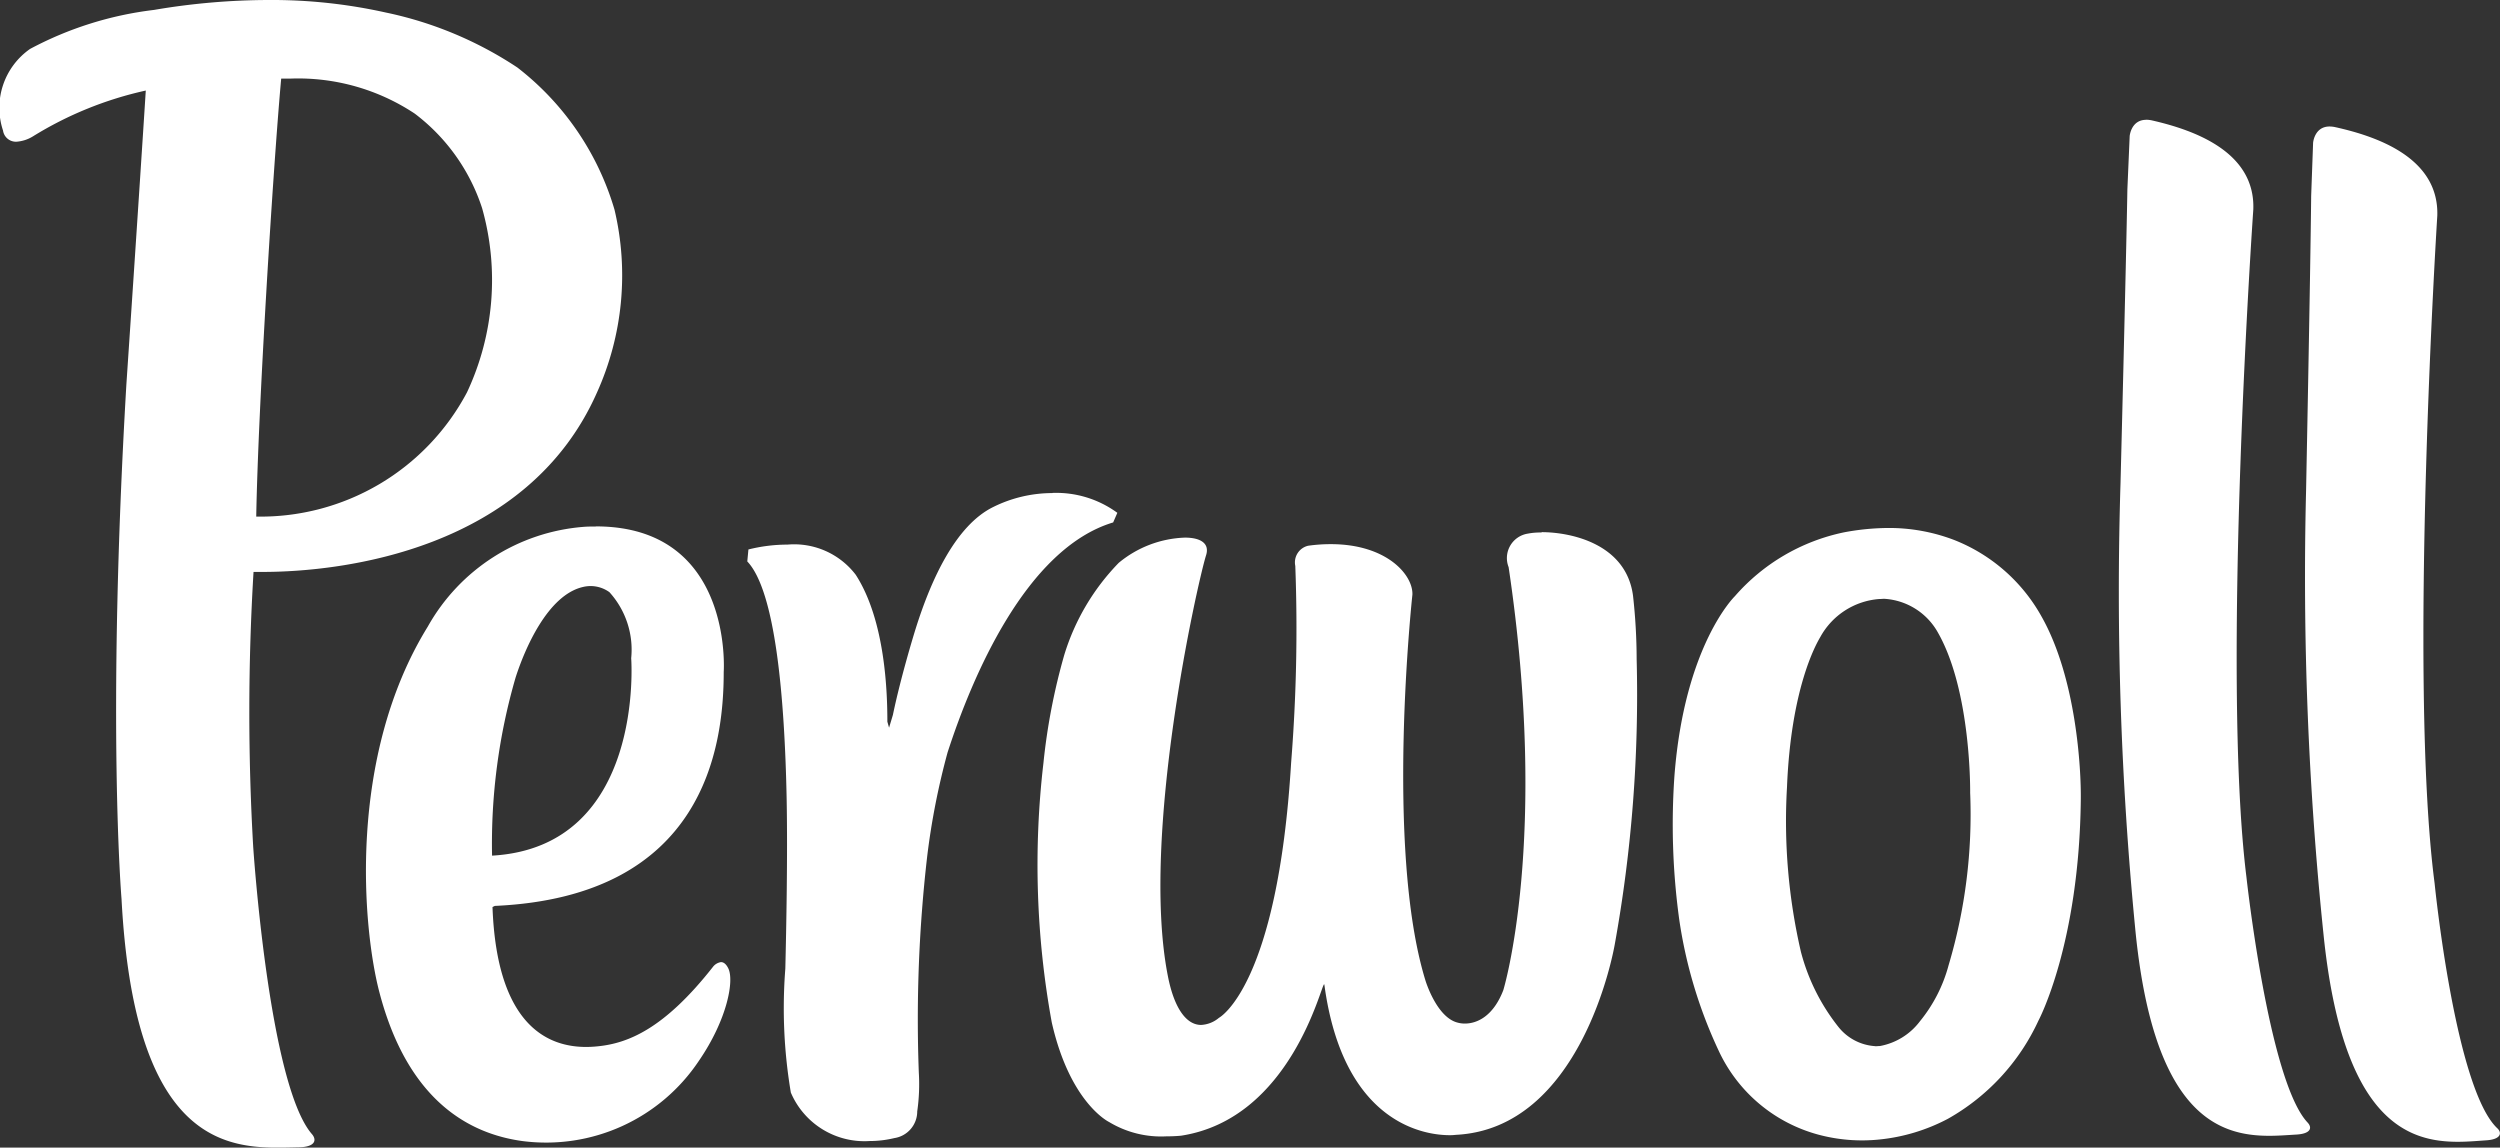 <svg xmlns="http://www.w3.org/2000/svg" width="109" height="50.034" viewBox="0 0 109 50.034">
  <rect x="0" y="0" width="109" height="50.034" fill="#333333" stroke="none"/>
  <g id="Réteg_1" transform="translate(-0.001)">
    <path id="Path_2167" data-name="Path 2167" d="M11.7,0A29.992,29.992,0,0,0,6.712.433a15.31,15.31,0,0,0-5.4,1.7A3.134,3.134,0,0,0,.133,5.692a.568.568,0,0,0,.581.487,1.568,1.568,0,0,0,.719-.231,15.807,15.807,0,0,1,4.924-2c-.305,4.8-.847,12.827-.847,12.827C4.649,31.475,5.3,39.2,5.3,39.2c.537,10.163,4.225,10.838,6.81,10.838.32,0,.625-.01.9-.015.744-.01.812-.32.591-.576C11.72,47.277,11.04,36.912,11.04,36.912a101.9,101.9,0,0,1,.015-11.976h.4c3.491,0,11.537-.965,14.571-7.815a12.43,12.43,0,0,0,.768-7.977,12.165,12.165,0,0,0-4.235-6.2A16.439,16.439,0,0,0,16.826.547,22.834,22.834,0,0,0,11.7,0m-.527,22.518c.084-4.767.739-15.235,1.088-19.091.133,0,.271,0,.4,0a9.189,9.189,0,0,1,5.422,1.526A8.432,8.432,0,0,1,21.022,9.08a11.528,11.528,0,0,1-.66,8.026,10.189,10.189,0,0,1-9.188,5.417M21.455,37.31a25.967,25.967,0,0,1,1.029-7.78c.4-1.241,1.4-3.59,2.94-3.939a1.432,1.432,0,0,1,.325-.039,1.409,1.409,0,0,1,.822.266,3.731,3.731,0,0,1,.95,2.881s.625,8.228-6.067,8.607m60.316,8.307a2.224,2.224,0,0,1-1.62-.847,8.845,8.845,0,0,1-1.63-3.27,25.308,25.308,0,0,1-.606-7.175c.172-4.294,1.256-6.214,1.448-6.539a3.207,3.207,0,0,1,2.565-1.664c.079,0,.158-.01.231-.01A2.872,2.872,0,0,1,84.5,27.59c1.458,2.57,1.4,6.973,1.4,6.973a23.029,23.029,0,0,1-.941,7.524,6.51,6.51,0,0,1-1.246,2.437,2.819,2.819,0,0,1-1.748,1.083c-.069,0-.138.01-.2.01m-14.551-22.4a2.914,2.914,0,0,0-.6.049,1.079,1.079,0,0,0-.837,1.462c1.773,11.892-.231,18.441-.231,18.441-.433,1.128-1.133,1.458-1.674,1.458a1.162,1.162,0,0,1-.33-.044c-.916-.241-1.394-1.842-1.394-1.842-1.773-5.776-.566-16.816-.566-16.816.03-.862-1.123-2.2-3.555-2.2a7.075,7.075,0,0,0-.99.069.745.745,0,0,0-.561.881,73.668,73.668,0,0,1-.182,8.583c-.591,9.779-3.147,11.119-3.147,11.119a1.305,1.305,0,0,1-.778.31c-.684,0-1.192-.812-1.448-2.127-1.211-6.126,1.315-17.244,1.664-18.347.172-.537-.266-.773-.921-.773a4.769,4.769,0,0,0-2.886,1.1A9.891,9.891,0,0,0,46.4,28.565a27.083,27.083,0,0,0-.906,4.712,38.266,38.266,0,0,0,.364,11.3c.8,3.531,2.5,4.343,2.5,4.343a4.385,4.385,0,0,0,2.492.625c.389,0,.655-.03.655-.03,4.791-.748,6.1-6.608,6.229-6.6a.054.054,0,0,1,.01.02c.827,6.121,4.442,6.559,5.461,6.559a2.024,2.024,0,0,0,.271-.015c5.446-.271,6.859-7.908,6.928-8.3a61.124,61.124,0,0,0,.955-12.438,25.382,25.382,0,0,0-.158-2.767c-.3-2.28-2.733-2.772-3.984-2.772m15.127-.182a10.655,10.655,0,0,0-1.955.192,8.646,8.646,0,0,0-4.747,2.782s-2.191,2.122-2.634,7.815a30.462,30.462,0,0,0,.207,6.278,20.345,20.345,0,0,0,1.709,5.7,6.719,6.719,0,0,0,4.338,3.678,7.351,7.351,0,0,0,2.684.217,8.127,8.127,0,0,0,2.979-.9A9.452,9.452,0,0,0,88.877,44.5s1.783-3.324,1.847-9.661c.015-1.29-.187-5.254-1.709-7.953A7.5,7.5,0,0,0,85.2,23.542a7.938,7.938,0,0,0-2.861-.522M25.97,22.956c-.172,0-.345,0-.527.015a8.555,8.555,0,0,0-6.79,4.348c-3.526,5.712-2.836,13.187-2.108,15.954,1.246,4.747,3.944,6.17,6.254,6.48a8.009,8.009,0,0,0,7.667-3.491c1.246-1.812,1.551-3.506,1.29-4.038-.1-.207-.217-.276-.32-.276a.545.545,0,0,0-.35.207c-2.112,2.689-3.693,3.339-5.052,3.467a4.755,4.755,0,0,1-.478.025c-1.551,0-3.89-.8-4.082-6.1l.1-.049c9.129-.409,9.981-6.923,9.981-10.2,0,0,.443-6.347-5.574-6.347m19.908-1.453a5.807,5.807,0,0,0-2.58.606c-1.635.8-2.708,3.151-3.383,5.3-.118.374-.665,2.181-.995,3.767l-.167.556-.074-.261c0-1.251-.084-4.4-1.379-6.406a3.378,3.378,0,0,0-2.979-1.315,6.986,6.986,0,0,0-1.7.212l-.049.522C33.8,25.758,34.213,30.328,34.3,34.9c.044,2.393-.015,5.535-.059,7.337a22.135,22.135,0,0,0,.241,5.4,3.489,3.489,0,0,0,3.437,2.112,4.575,4.575,0,0,0,1.073-.128,1.174,1.174,0,0,0,1-1.162,8.362,8.362,0,0,0,.069-1.7,62.063,62.063,0,0,1,.364-9.41,31.6,31.6,0,0,1,.891-4.545c1.059-3.265,3.412-8.878,7.219-10.026l.182-.419a4.513,4.513,0,0,0-2.836-.867M101.571,5.515c-.665,0-.719.714-.719.714l-.084,2.314c-.034,3.422-.222,12.847-.222,12.847a151.175,151.175,0,0,0,.758,19.327c.827,8.145,3.669,9.065,5.855,9.065.448,0,.872-.039,1.241-.064.64-.039.7-.32.487-.522-1.842-1.723-2.738-10.69-2.738-10.69-1.162-8.918.118-29.1.118-29.1.079-2.531-2.63-3.457-4.442-3.861a1.233,1.233,0,0,0-.251-.03m-8-.291c-.66,0-.719.709-.719.709l-.1,2.314c-.059,3.422-.3,12.842-.3,12.842a151.679,151.679,0,0,0,.635,19.332c.778,8.214,3.659,9.1,5.85,9.1.428,0,.832-.034,1.187-.054.64-.039.689-.305.487-.522-1.7-1.8-2.669-10.71-2.669-10.71-1.108-8.928.3-29.1.3-29.1.094-2.531-2.61-3.472-4.417-3.885a1.278,1.278,0,0,0-.256-.03" transform="translate(0)" fill="#fff"/>
  </g>
</svg>

